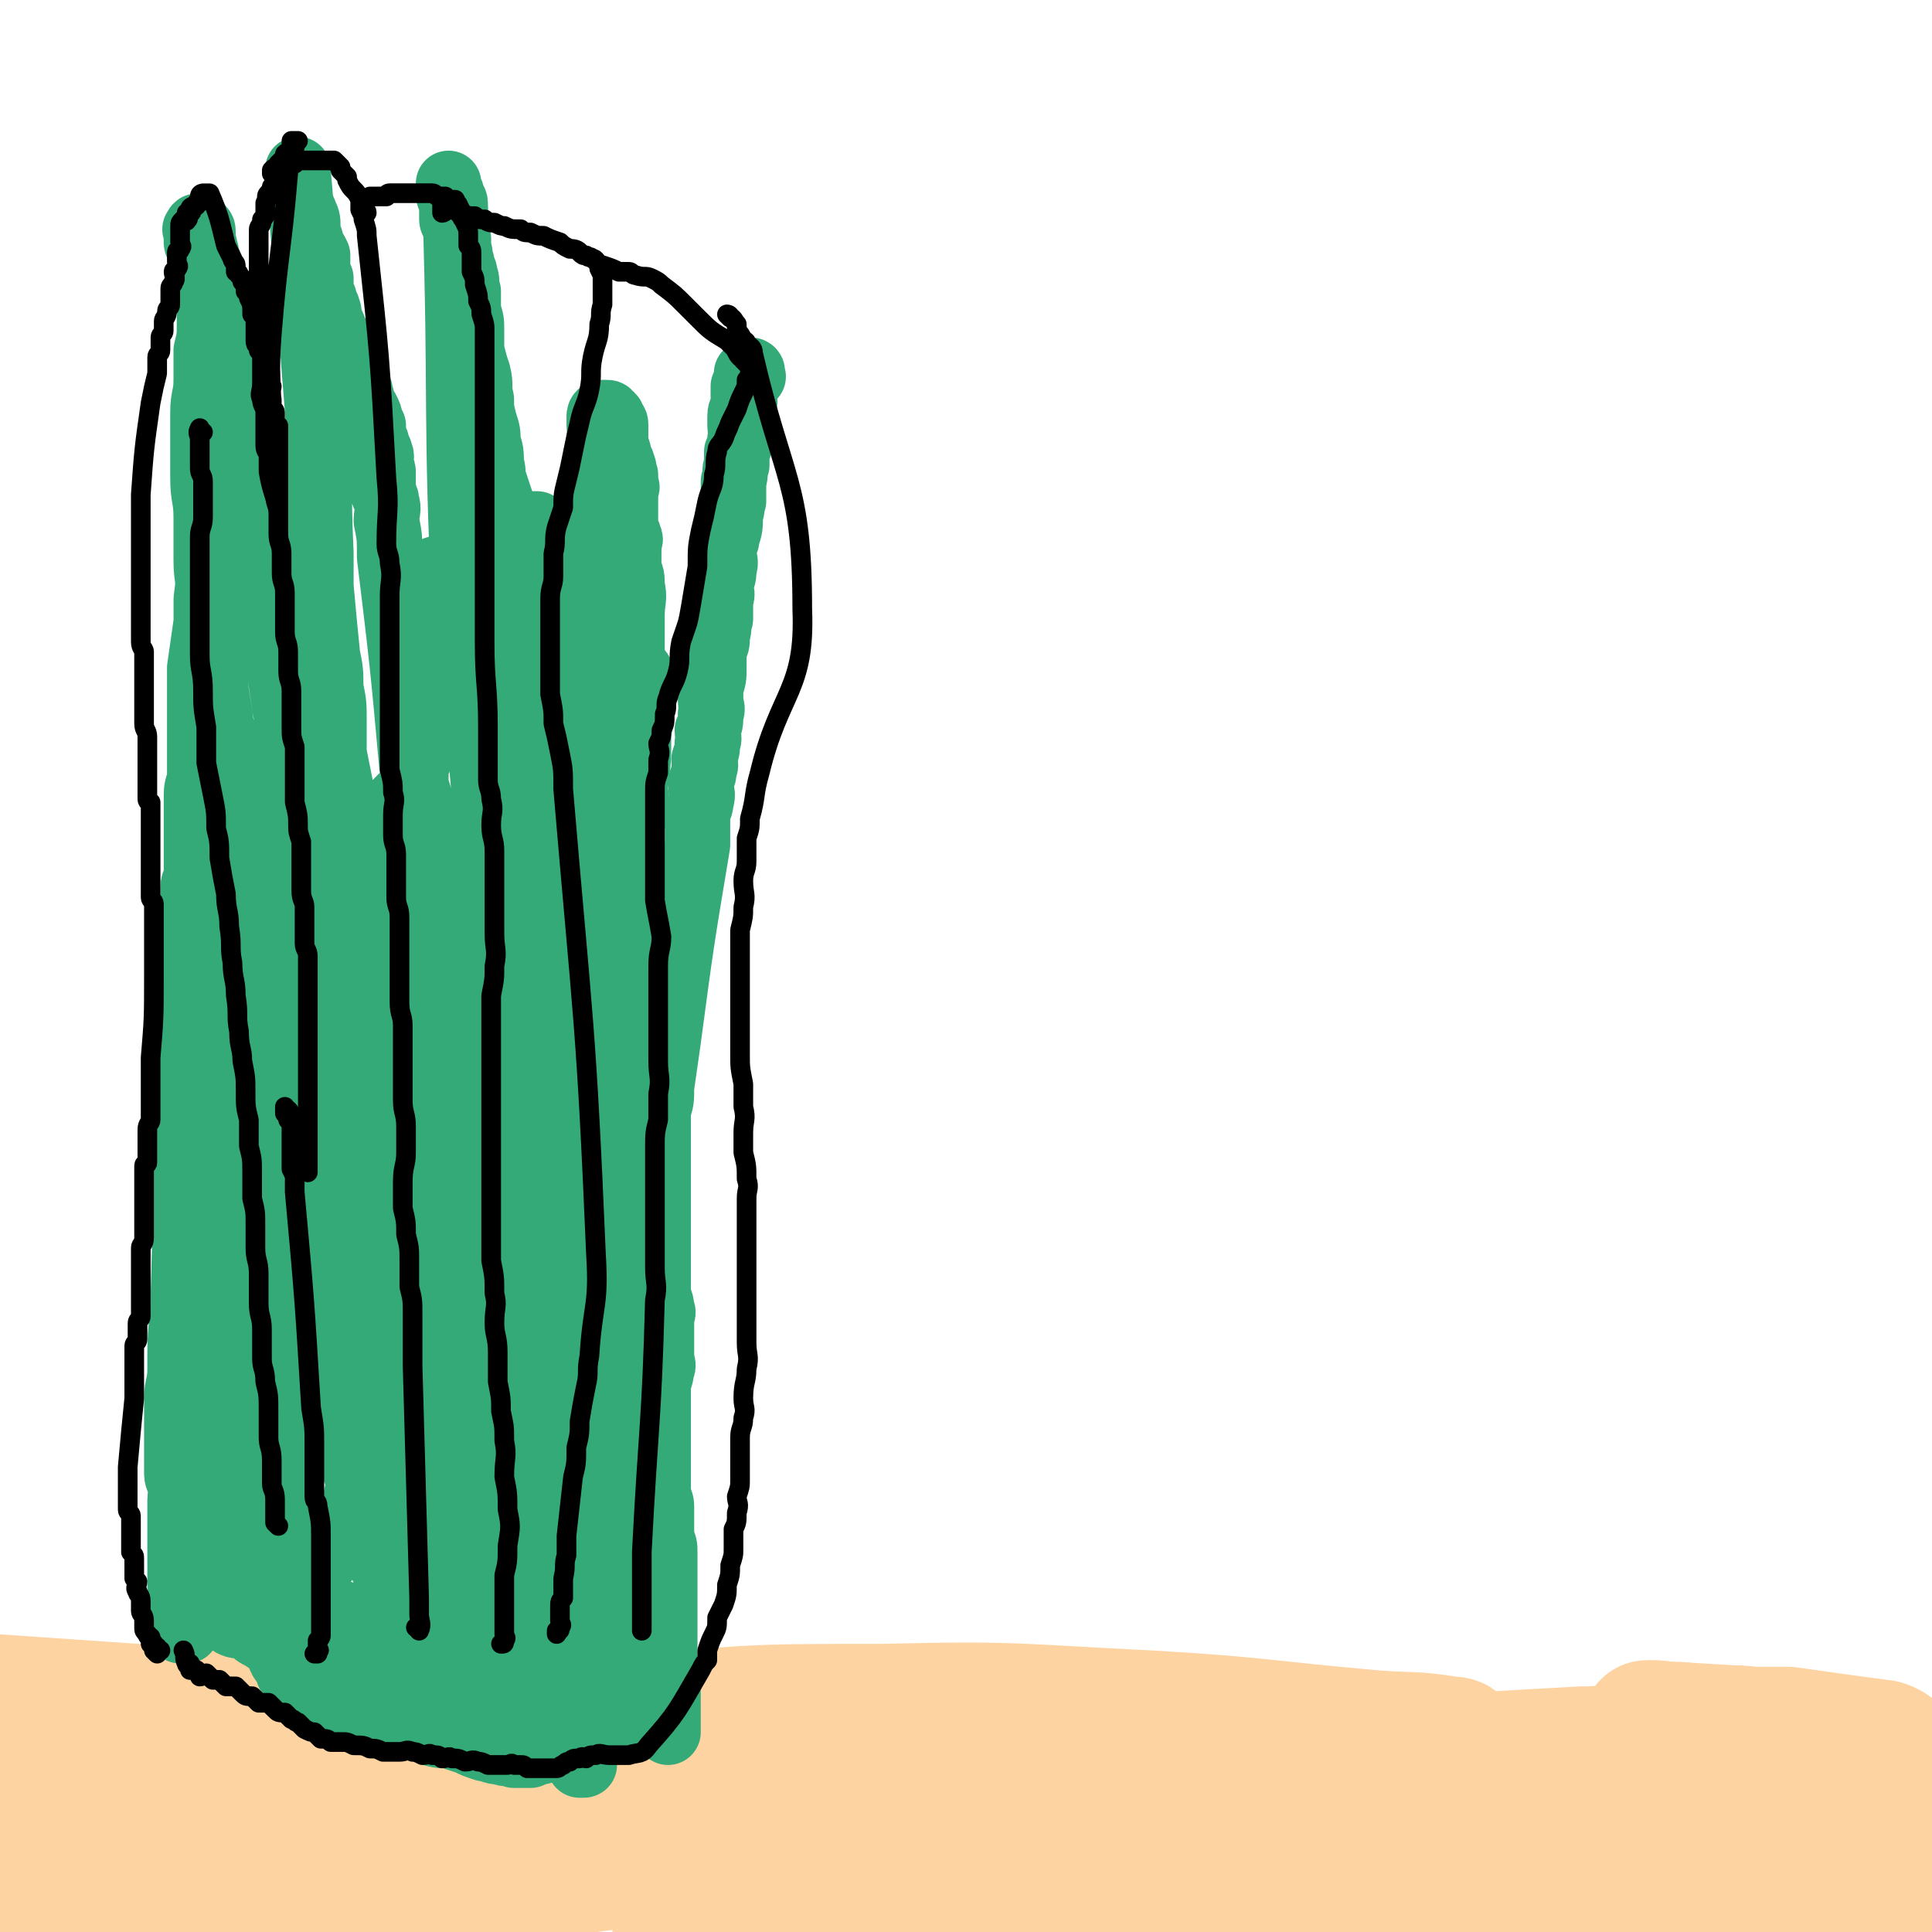 <svg viewBox='0 0 590 590' version='1.1' xmlns='http://www.w3.org/2000/svg' xmlns:xlink='http://www.w3.org/1999/xlink'><g fill='none' stroke='#FED3A2' stroke-width='40' stroke-linecap='round' stroke-linejoin='round'><path d='M28,543c-1,0 -2,-1 -1,-1 77,1 78,-1 157,4 39,2 38,6 77,10 22,1 22,0 43,0 12,0 12,0 23,0 10,-1 10,-1 20,-1 10,-1 10,-1 20,-1 8,-1 8,-1 17,-1 7,-1 7,-1 14,-1 6,-1 6,-1 13,-1 5,-1 5,-1 10,-1 5,-1 5,-1 9,-1 4,-1 4,-1 7,-1 2,0 2,0 5,0 0,0 0,0 1,0 '/><path d='M59,525c-1,0 -2,-1 -1,-1 0,0 1,1 3,2 1,0 1,0 3,1 2,1 2,1 5,1 3,2 3,2 7,3 5,1 5,1 9,3 6,1 6,1 12,3 8,2 8,2 15,5 '/><path d='M30,538c-1,0 -2,-1 -1,-1 167,5 169,10 337,11 29,0 29,-3 58,-8 11,-3 12,-4 21,-7 0,-1 -1,-1 -2,-1 -12,-2 -12,-1 -24,-2 -34,-3 -34,-4 -68,-6 -41,-2 -41,-3 -81,-2 -42,0 -43,0 -85,5 -41,5 -41,7 -82,13 -23,4 -23,4 -46,8 -7,1 -19,2 -15,3 15,1 26,1 52,0 15,0 15,0 30,-1 18,-1 18,0 36,-2 25,-1 25,-2 50,-4 25,-2 25,-1 50,-3 25,-1 25,-2 49,-2 24,-1 24,-1 48,-1 45,-1 45,0 91,-1 17,-1 17,-1 35,-2 8,0 24,-2 16,0 -128,26 -230,36 -288,55 -24,8 62,-1 123,-1 36,1 36,2 71,4 '/><path d='M389,567c0,0 0,-1 -1,-1 -5,-1 -5,0 -10,0 -11,-1 -11,-1 -21,-1 -15,-1 -15,-1 -29,-2 -16,0 -16,0 -32,0 -17,0 -17,0 -34,0 -17,1 -17,0 -35,2 -16,1 -16,1 -31,3 -15,2 -15,2 -29,4 -13,2 -13,1 -26,3 -11,2 -11,3 -22,5 -9,1 -9,1 -18,3 -8,1 -7,2 -15,4 -6,1 -6,1 -12,3 -3,1 -3,0 -6,1 -3,1 -3,1 -6,2 -1,0 -2,1 -3,1 0,0 0,-1 1,-1 4,-2 5,-1 10,-2 10,-1 10,-2 20,-3 13,-1 34,1 27,-2 -21,-11 -41,-15 -83,-26 -5,-2 -8,-1 -10,0 0,0 2,1 4,1 14,3 14,3 28,4 11,0 11,-1 22,-1 25,-1 25,-1 50,-2 11,-1 11,-1 23,-2 8,0 8,0 16,0 5,-1 5,-1 10,-1 2,-1 4,-1 3,-1 0,-1 -2,-2 -5,-2 -11,-1 -11,0 -22,0 -20,-1 -20,-1 -39,-1 -21,1 -22,0 -42,2 -13,1 -12,3 -24,5 -8,2 -8,2 -16,3 -6,1 -6,1 -12,2 -4,0 -4,0 -7,1 -2,0 -2,0 -5,0 -1,0 -3,-1 -2,0 2,0 4,0 7,1 6,1 6,2 11,3 9,1 9,1 17,3 10,2 10,2 19,4 9,3 9,3 19,5 9,2 9,2 19,3 9,2 9,2 18,3 7,0 7,1 14,1 4,1 4,1 9,1 2,0 2,-1 5,-1 1,0 2,0 2,0 -2,-1 -3,-2 -5,-2 -8,-1 -8,-1 -16,-2 -11,0 -11,0 -23,0 -12,-1 -12,-1 -25,-1 -12,-1 -12,-1 -24,0 -9,0 -9,0 -17,1 -6,0 -6,1 -12,1 -3,0 -5,3 -7,0 -10,-15 -25,-28 -15,-35 21,-14 39,-5 77,-8 12,-1 12,0 23,0 12,0 12,-1 24,0 11,0 11,0 23,1 9,1 9,1 19,2 6,1 6,0 13,1 3,0 3,0 7,1 2,0 2,0 4,0 1,-1 2,-2 2,-2 -1,0 -2,1 -3,0 -5,-1 -4,-2 -9,-3 -7,-2 -7,-2 -15,-4 -10,-2 -10,-2 -20,-4 -12,-3 -12,-3 -25,-5 -14,-2 -14,-2 -28,-4 -13,-1 -13,-1 -27,-3 -10,-1 -10,-2 -21,-3 -8,0 -8,0 -15,0 -5,-1 -5,-1 -9,-1 -3,-1 -3,0 -7,0 -2,0 -2,-1 -5,0 -2,0 -2,0 -4,1 -1,0 -1,0 -3,0 -1,0 -1,0 -2,0 -1,0 -1,0 -2,0 -1,-1 -1,-1 -1,-2 -1,0 -1,-1 0,-1 245,17 246,16 491,35 36,2 36,3 71,8 9,2 9,3 18,5 3,1 3,1 5,2 1,0 1,0 3,1 1,0 1,0 2,1 0,0 1,0 1,1 0,0 0,0 -1,1 -4,0 -4,0 -9,1 -8,0 -8,0 -17,1 -11,0 -11,0 -22,0 -15,0 -15,-1 -29,0 -16,0 -16,0 -31,1 -17,0 -17,0 -34,1 -17,1 -17,1 -33,1 -14,1 -14,0 -29,1 -12,0 -12,0 -24,1 -8,0 -8,0 -15,0 -6,0 -6,0 -12,0 -3,0 -3,0 -6,0 0,0 -2,0 -1,0 5,0 6,0 13,0 10,1 10,1 21,1 13,1 13,1 26,2 17,1 17,0 34,2 18,1 18,1 36,3 18,2 18,2 36,4 15,2 15,2 30,3 11,1 11,1 22,2 7,1 7,1 14,2 6,1 6,0 12,1 2,0 2,0 4,1 1,0 3,0 2,0 -4,-1 -6,-1 -12,-1 -11,-1 -11,0 -22,0 -8,0 -8,0 -16,0 '/><path d='M504,528c0,0 -1,-1 -1,-1 34,2 36,2 70,6 4,0 4,1 7,3 '/><path d='M506,528c0,0 -1,-1 -1,-1 1,0 2,0 3,1 1,0 2,0 3,0 2,0 2,-1 3,0 3,0 3,0 6,1 8,0 8,-1 15,0 6,0 6,0 11,0 14,2 14,2 29,4 '/></g>
<g fill='none' stroke='#33AA77' stroke-width='20' stroke-linecap='round' stroke-linejoin='round'><path d='M94,226c-1,0 -1,-1 -1,-1 -1,0 -1,1 -1,1 0,1 0,1 0,2 0,1 0,1 0,1 0,2 0,2 0,4 0,1 0,1 0,2 0,1 0,1 0,3 0,2 0,2 0,3 0,2 0,2 0,4 0,3 0,3 0,5 0,2 0,2 0,4 0,2 0,2 0,4 0,3 -1,3 -1,6 0,2 0,2 0,5 0,3 0,3 0,5 0,3 0,3 0,5 0,3 -1,3 -1,6 0,3 0,3 0,5 0,2 0,2 0,5 0,2 0,2 0,5 0,3 0,3 0,5 0,4 0,4 0,7 0,2 -1,2 -1,5 0,3 0,3 0,6 0,2 0,2 0,4 0,3 -1,3 -1,6 0,2 0,2 0,5 0,2 0,2 0,5 0,3 0,3 0,6 0,2 0,2 -1,5 0,3 0,3 0,6 0,2 0,2 0,4 0,3 0,3 0,5 0,3 0,3 0,6 0,2 0,2 0,4 0,3 0,3 0,7 0,2 0,2 0,4 0,2 0,2 0,5 0,2 0,2 0,5 0,2 0,2 0,5 0,3 0,3 0,5 0,2 0,2 0,5 1,32 1,32 2,64 0,7 1,7 1,13 0,2 0,2 0,5 0,1 0,1 0,2 0,1 0,1 0,2 0,1 0,1 0,3 0,1 0,1 0,2 0,1 0,1 0,2 0,0 0,0 0,1 0,0 0,1 0,1 0,0 0,-1 0,-1 '/><path d='M134,175c0,0 -1,-2 -1,-1 -1,1 -1,2 -1,4 0,1 0,1 0,2 0,2 0,2 0,4 0,1 0,1 0,2 0,1 0,1 0,2 0,4 0,4 -1,8 0,3 0,3 0,5 0,2 0,2 -1,5 0,2 0,2 -1,5 0,3 0,3 0,5 0,2 0,2 0,5 -1,3 0,3 -1,6 0,2 0,2 0,5 -1,2 -1,2 -1,5 0,3 0,3 -1,5 0,3 0,3 0,6 0,2 -1,2 -1,4 0,3 0,3 0,5 0,2 0,2 0,3 0,3 -1,3 -1,5 0,3 0,3 0,5 0,2 0,2 0,5 0,2 0,2 0,4 0,2 0,2 0,4 0,3 0,3 0,5 0,2 0,2 0,5 0,2 0,2 0,4 0,35 0,35 -1,70 0,8 0,8 0,16 0,3 0,3 0,5 0,3 0,3 0,5 0,2 0,2 0,5 0,5 0,5 0,9 0,3 0,3 0,6 1,5 1,5 1,10 1,3 1,3 1,6 1,3 1,3 2,5 0,2 0,2 0,5 0,2 0,2 0,4 0,3 1,3 1,5 1,2 0,2 0,4 0,2 1,2 1,4 1,2 0,2 0,5 0,1 0,1 0,3 1,2 1,2 1,4 0,2 0,2 0,3 0,2 1,2 1,4 0,1 0,1 0,3 0,1 1,1 1,3 0,1 0,1 0,3 0,1 0,1 0,3 0,1 0,1 0,2 0,2 0,2 0,4 0,1 1,0 1,1 1,2 0,2 0,3 0,1 0,1 0,2 0,1 0,1 0,1 0,2 0,2 0,3 0,1 0,1 0,1 0,1 0,1 0,2 0,0 0,0 0,1 0,0 0,0 0,1 0,0 -1,0 -1,1 0,0 0,1 0,1 0,0 -1,0 -1,0 0,-1 0,-1 0,-2 0,0 0,0 0,-1 '/><path d='M192,167c0,0 -1,-1 -1,-1 -1,0 -1,0 -1,0 0,29 1,29 1,58 1,17 0,17 0,35 0,4 -1,4 -1,7 0,8 1,8 0,15 0,3 0,3 0,7 -1,3 -1,3 -1,7 0,8 1,8 0,15 0,5 0,5 -1,11 0,10 0,10 -1,20 0,4 0,4 0,9 0,4 0,4 0,9 0,4 0,4 0,8 0,3 0,3 0,7 0,4 0,4 0,8 1,4 1,4 1,8 1,4 0,4 0,9 0,4 0,4 0,8 1,4 1,4 1,8 1,4 0,4 0,8 1,4 1,4 1,8 1,3 0,3 0,7 0,3 0,3 0,6 0,3 0,3 0,6 0,3 0,3 0,6 0,3 0,3 0,6 0,3 0,3 0,5 0,3 1,3 1,5 0,3 0,3 0,6 0,2 0,2 0,4 0,1 0,1 0,3 0,2 0,2 0,4 0,2 0,2 0,3 0,2 0,2 0,4 0,13 0,13 0,26 0,1 0,2 0,2 0,1 0,0 0,0 0,0 0,0 0,-1 0,0 0,0 0,0 '/><path d='M165,161c0,0 -1,-1 -1,-1 -1,0 -1,0 -1,0 0,1 0,1 0,1 0,1 0,1 0,2 -1,3 -1,3 -2,6 0,1 1,1 0,3 0,3 -1,3 -1,6 -1,2 -1,2 -1,4 0,1 0,1 0,2 0,2 0,2 0,4 0,2 0,2 -1,5 0,3 -1,3 -1,6 0,2 0,2 0,4 0,3 0,3 -1,6 0,2 -1,2 -1,5 0,2 0,3 0,5 0,3 0,3 0,5 0,3 0,3 -1,6 0,2 0,2 0,4 0,3 0,3 0,6 0,3 0,3 0,6 0,3 0,3 0,6 0,3 0,3 0,6 0,2 0,2 0,4 0,3 0,3 0,5 0,2 0,2 0,4 0,3 0,3 0,5 0,3 0,3 0,5 0,3 0,3 0,5 1,2 1,2 1,5 1,2 0,2 0,5 0,2 0,2 0,4 0,2 0,2 0,5 0,2 0,2 0,5 1,2 1,2 1,4 1,3 0,3 0,5 0,3 0,3 0,5 1,2 1,2 2,5 0,2 -1,2 -1,5 0,3 0,3 0,6 1,3 1,3 1,6 1,3 1,3 1,6 0,3 0,3 0,6 0,3 0,3 0,5 0,3 0,3 0,5 -2,34 -2,34 -4,67 0,11 0,11 0,22 0,3 0,3 0,6 1,6 1,6 1,13 0,2 0,2 0,5 1,3 1,3 2,6 0,3 0,3 0,5 0,3 0,3 0,5 1,3 1,3 1,5 1,2 0,2 0,4 0,1 1,1 1,3 0,0 0,0 0,1 0,1 0,2 0,3 0,0 1,-1 1,0 1,0 0,0 0,1 '/><path d='M64,144c-1,0 -1,-1 -1,-1 -1,0 0,0 0,1 0,1 0,1 0,2 0,1 0,1 0,2 0,2 1,2 1,3 0,5 0,5 0,9 0,4 0,4 0,7 0,8 0,8 -1,16 0,3 0,3 0,7 -1,7 -1,7 -2,14 0,4 0,4 0,7 0,7 0,7 0,13 0,4 0,4 0,7 0,4 0,3 0,7 -1,3 -1,3 -1,6 0,3 0,3 0,6 0,3 0,3 0,6 0,2 0,2 0,5 0,3 0,3 0,6 0,2 -1,2 -1,4 0,3 0,3 0,5 0,3 -1,3 -1,6 0,3 0,3 0,5 0,3 0,3 0,6 0,2 0,2 0,4 0,3 0,3 0,6 0,2 0,2 0,5 0,3 0,3 0,5 0,3 -1,3 -1,5 0,3 0,3 0,6 0,2 0,2 0,5 0,33 0,33 -1,66 0,9 -1,9 -1,18 0,2 0,2 0,5 0,5 -1,5 -1,9 0,3 0,3 0,5 0,2 0,2 0,5 0,4 0,4 0,9 0,2 0,2 0,4 0,2 1,2 1,4 1,2 0,2 0,4 0,3 0,3 0,5 0,2 0,2 0,4 0,2 0,2 0,4 0,1 0,1 0,3 0,2 0,2 0,4 0,1 0,1 0,2 0,1 0,1 0,2 0,1 0,1 0,3 0,0 0,0 0,1 0,1 0,1 0,2 0,0 0,0 0,1 0,1 0,1 0,1 0,1 0,1 0,2 0,1 0,1 0,1 0,1 0,1 0,2 0,1 0,1 0,1 0,1 0,1 0,1 0,0 0,1 0,1 1,0 1,0 2,0 '/><path d='M230,115c0,0 -1,-1 -1,-1 0,-1 0,-1 0,-1 1,0 1,1 0,1 0,1 -1,0 -1,0 0,1 0,1 0,2 0,0 0,0 0,1 0,0 1,0 0,0 0,1 0,1 -1,1 0,1 0,1 0,2 0,1 0,1 0,1 0,1 1,1 0,3 0,1 -1,1 -1,3 0,1 0,1 0,3 0,2 1,2 0,4 0,2 0,2 -1,4 0,2 0,2 0,4 -1,2 0,2 -1,5 0,3 0,3 0,6 -1,2 0,2 -1,4 0,4 0,4 -1,7 0,2 -1,2 -1,5 0,2 1,2 0,5 0,2 0,2 -1,4 0,3 1,3 0,5 0,3 0,3 0,6 -1,2 0,2 -1,5 0,3 0,2 -1,5 0,3 0,3 0,5 0,3 0,3 -1,6 0,2 0,2 0,4 0,2 1,2 0,4 0,3 0,3 -1,5 0,2 1,2 0,4 0,2 0,2 -1,5 0,1 1,1 0,3 0,3 -1,2 -1,5 0,2 1,2 0,5 0,2 -1,2 -1,4 0,2 0,2 0,4 0,3 0,3 0,5 -5,30 -5,30 -9,60 -1,7 -1,7 -2,14 0,4 0,4 -1,7 0,2 0,2 0,4 0,2 0,2 0,4 0,2 0,2 0,5 0,1 0,1 0,3 0,1 0,1 0,3 0,2 0,2 0,5 0,2 0,2 0,3 0,3 0,3 0,5 0,2 0,2 0,5 0,1 0,1 0,3 0,2 0,2 0,5 0,1 0,1 0,2 0,2 0,2 0,4 0,2 0,2 0,4 0,1 0,1 0,2 1,2 1,2 1,4 1,1 0,1 0,3 0,1 0,1 0,3 0,2 0,2 0,4 0,2 0,2 0,5 0,1 1,2 0,3 0,3 -1,3 -1,5 0,2 0,2 0,4 0,2 0,2 0,4 0,2 0,2 0,4 0,2 0,2 0,4 0,2 0,2 0,5 0,1 0,1 0,3 0,2 0,2 0,4 0,2 0,2 0,4 0,3 1,3 1,5 0,2 0,2 0,4 0,1 0,1 0,3 0,2 0,2 0,3 1,2 1,2 1,4 0,2 0,2 0,4 0,2 0,2 0,4 0,2 0,2 0,3 0,2 0,2 0,4 0,3 0,3 0,5 0,1 0,1 0,3 0,2 0,2 0,4 0,1 0,1 0,3 0,1 0,1 0,3 0,2 0,2 0,3 0,1 0,1 0,2 0,2 0,2 0,3 1,1 1,1 1,2 0,2 0,2 0,3 0,1 0,1 0,2 0,1 0,1 0,2 0,2 0,2 0,5 '/><path d='M196,206c0,0 -1,-2 -1,-1 0,1 0,2 0,4 0,3 0,3 0,6 0,4 1,4 0,9 0,8 0,8 -1,16 0,4 1,4 0,7 0,2 0,2 -1,4 0,2 0,2 0,4 0,5 0,5 -1,11 0,1 1,1 0,3 0,2 0,2 -1,4 0,2 1,2 0,5 0,2 0,2 -1,5 0,2 0,2 0,4 -1,3 -1,3 -1,6 0,3 0,3 0,6 0,3 0,3 0,6 1,2 1,2 1,5 0,2 0,2 0,5 0,2 0,2 0,4 0,2 0,2 0,3 0,1 0,1 0,2 0,1 1,1 1,1 1,-44 0,-45 0,-90 0,-6 0,-6 0,-12 1,-5 1,-5 1,-10 1,-4 1,-4 1,-7 0,-4 0,-4 0,-8 0,-5 0,-5 0,-10 0,-5 1,-5 0,-9 0,-3 0,-3 -1,-5 0,-2 0,-2 0,-5 0,-1 0,-1 0,-3 0,-1 1,-1 0,-2 0,-1 0,-1 -1,-2 0,-1 0,-1 0,-2 0,-1 0,-1 0,-1 0,-1 0,-1 0,-2 0,-1 0,-1 0,-1 0,-2 0,-2 0,-3 0,-1 0,-1 0,-3 0,-1 1,-1 0,-2 0,-2 0,-2 0,-3 -1,-2 0,-2 -1,-3 0,-1 0,-1 -1,-2 0,-2 0,-2 -1,-4 0,-1 0,-1 0,-3 0,-1 0,-1 0,-3 0,-1 0,-1 -1,-2 0,-1 0,-1 -1,-1 0,-1 0,-1 -1,-1 0,0 -1,0 -1,0 -1,0 -1,1 -1,1 0,2 0,2 0,3 0,2 1,2 0,4 0,3 0,3 -1,5 0,4 0,4 0,7 -1,8 -1,8 -2,16 0,11 0,11 0,23 -1,13 0,13 -1,27 0,15 -1,15 -2,30 -1,15 0,15 -1,31 -1,16 -2,16 -3,32 -1,15 -2,15 -1,30 2,50 8,100 8,100 0,0 -5,-49 -8,-99 -1,-14 0,-14 -1,-28 -1,-27 -1,-27 -3,-54 -1,-10 -1,-10 -2,-20 0,-6 0,-6 -1,-13 0,-4 0,-4 -1,-8 0,-2 -1,-2 -1,-5 -1,-2 0,-2 -1,-4 0,0 -1,0 -1,0 -1,1 0,2 0,4 1,5 1,5 1,11 1,11 1,11 2,21 2,14 2,14 4,27 2,16 2,16 3,32 2,14 3,14 3,29 1,15 0,15 1,30 0,13 1,13 2,27 0,11 0,11 0,23 1,9 1,9 2,18 0,6 1,6 1,11 0,4 0,4 0,8 1,3 1,2 2,5 0,3 0,3 0,5 0,2 0,2 0,4 0,1 1,2 0,3 0,1 -1,1 -1,1 -1,1 -1,1 -2,2 -1,0 -1,0 -1,1 -1,0 -1,-1 -1,0 -1,0 -1,0 -1,1 0,0 0,0 0,1 0,0 -1,0 -1,1 0,2 0,2 0,5 0,3 0,3 0,7 0,5 0,5 0,10 1,6 1,6 1,11 1,5 1,5 1,11 0,4 0,4 0,8 1,3 1,3 1,6 1,2 1,2 1,4 1,2 1,2 0,4 0,2 -1,1 -1,3 0,1 1,1 0,1 0,0 -1,0 -1,0 0,-2 0,-2 0,-3 0,-2 0,-2 0,-4 0,-3 1,-3 0,-6 0,-4 0,-4 -1,-7 0,-5 -1,-5 -1,-9 -1,-7 0,-7 -1,-15 0,-8 0,-8 -1,-17 -1,-10 -1,-10 -2,-20 -5,-100 -5,-100 -10,-199 0,-13 0,-13 -1,-25 0,-8 -1,-8 -2,-15 0,-4 1,-4 0,-7 0,-4 0,-4 -1,-8 0,-4 1,-4 0,-7 0,-3 0,-3 -1,-7 0,-3 0,-3 -1,-6 0,-3 1,-3 0,-6 0,-4 0,-4 -1,-7 0,-3 1,-3 0,-6 0,-3 0,-3 -1,-6 0,-3 0,-3 0,-6 -1,-3 -1,-3 -2,-6 -1,-3 0,-3 -1,-5 0,-4 0,-4 -1,-7 0,-3 0,-3 -1,-6 -1,-4 -1,-4 -1,-7 -1,-4 0,-4 -1,-8 -1,-3 -1,-3 -2,-7 0,-3 0,-3 0,-6 0,-3 0,-3 -1,-6 0,-3 0,-3 0,-6 -1,-3 0,-3 -1,-5 0,-2 -1,-2 -1,-4 -1,-2 0,-2 -1,-4 0,-1 0,-1 0,-3 -1,-1 0,-1 -1,-3 0,-2 -1,-2 -1,-3 0,-2 0,-2 0,-3 0,-1 0,-1 0,-3 -1,-1 -1,-1 -1,-2 0,-1 0,-1 0,-1 0,-1 0,-1 0,-2 0,0 0,0 0,0 0,0 0,0 0,1 1,2 1,2 1,3 0,1 1,1 1,2 2,63 0,63 3,126 2,28 4,28 6,56 1,10 1,10 1,21 1,5 1,5 1,11 1,6 1,6 2,11 1,13 1,13 2,25 1,6 1,6 2,12 0,7 0,7 0,14 0,6 0,6 0,12 0,7 0,7 0,14 0,7 0,7 -1,13 0,7 0,7 -1,14 -1,6 -1,6 -2,13 0,6 0,6 -1,12 -1,6 -1,6 -2,11 0,5 0,5 0,9 0,4 0,4 0,8 0,4 0,4 0,8 0,3 0,3 0,7 0,4 1,4 1,7 0,3 1,4 0,7 0,2 0,1 -1,3 0,2 0,2 0,4 0,1 0,1 0,2 0,2 0,2 0,3 0,1 0,1 -1,1 0,1 0,1 0,1 0,0 0,0 -1,-1 -1,-1 -1,-1 -2,-3 -1,-2 -1,-2 -1,-4 0,-2 0,-2 0,-4 -1,-2 0,-3 -1,-5 0,-4 -1,-4 -2,-8 -1,-6 0,-6 -1,-12 -1,-8 -1,-8 -2,-15 -1,-10 -1,-10 -1,-20 -1,-9 -1,-9 -2,-19 -1,-9 -1,-9 -1,-18 -1,-9 -2,-9 -2,-18 0,-8 0,-8 0,-16 0,-8 0,-8 0,-16 0,-7 0,-7 -1,-14 0,-6 0,-6 0,-12 -1,-11 -1,-11 -2,-22 0,-5 0,-5 0,-10 0,-5 0,-5 -1,-10 0,-4 0,-4 0,-8 -1,-4 -1,-4 -1,-8 0,-4 0,-4 -1,-8 -3,-33 -3,-33 -7,-66 0,-6 0,-6 -1,-11 0,-3 1,-3 0,-6 0,-2 -1,-1 -1,-3 0,-1 0,-1 0,-3 0,-1 0,-1 0,-3 0,-1 -1,-1 -1,-3 0,-1 1,-1 0,-3 0,-1 -1,-1 -1,-3 -1,-1 -1,-1 -1,-2 0,-1 0,-1 0,-3 -1,-1 -1,-1 -1,-2 0,-1 0,-1 -1,-3 0,0 -1,0 -1,-1 -1,-2 0,-2 -1,-4 0,-1 0,-1 -1,-2 0,-1 0,-2 -1,-3 -1,-1 -1,-1 -1,-3 -1,-1 0,-1 -1,-3 0,-1 -1,-1 -1,-2 -1,-2 -1,-2 -2,-3 0,-2 0,-2 -1,-3 0,-2 -1,-2 -1,-3 -1,-2 0,-2 -1,-4 0,-1 -1,-1 -1,-3 -1,-1 -1,-1 -1,-3 0,-1 0,-1 0,-3 -1,-2 -1,-2 -1,-4 0,-2 0,-2 0,-3 -1,-2 -1,-2 -2,-3 0,-2 0,-2 -1,-3 0,-2 0,-2 0,-3 0,-2 0,-2 -1,-4 0,-1 -1,-1 -1,-3 -1,-1 -1,-1 -1,-2 0,-1 0,-1 0,-3 0,0 0,0 0,-1 0,-1 0,-1 0,-1 0,-1 0,-1 0,-2 0,0 0,-2 0,-1 3,35 3,36 6,73 1,22 0,22 1,44 0,5 0,5 0,10 1,11 1,11 2,21 1,5 1,5 1,10 1,5 1,5 1,10 0,5 0,5 0,10 1,5 1,5 2,10 0,5 0,5 0,10 0,5 1,5 1,9 1,5 1,5 2,10 0,4 1,4 1,8 1,5 1,5 2,11 1,4 1,4 1,9 1,5 1,5 1,11 1,6 1,5 2,11 0,6 0,6 1,12 1,6 1,6 2,12 1,5 1,5 1,11 1,6 1,6 1,11 1,6 1,6 2,13 0,7 0,7 0,14 0,6 0,6 0,13 1,7 1,7 1,14 1,6 1,6 1,13 0,6 -1,6 -1,12 0,5 0,5 0,11 0,4 0,4 0,8 0,3 0,3 0,7 0,2 0,2 0,4 0,2 1,2 1,3 0,1 1,2 1,2 0,-1 -1,-1 -1,-2 0,-2 0,-2 0,-3 -1,-2 -1,-2 -1,-4 0,-4 0,-4 -1,-7 0,-6 -1,-6 -1,-12 -1,-10 -1,-10 -2,-20 -1,-11 -1,-11 -1,-21 -1,-12 -2,-12 -2,-23 0,-11 0,-11 0,-22 0,-10 0,-10 0,-20 0,-9 -1,-9 -1,-18 0,-8 0,-8 0,-17 0,-7 0,-7 0,-14 0,-6 1,-6 1,-12 0,-5 0,-5 0,-11 0,-5 0,-5 0,-10 0,-5 -2,-6 0,-10 4,-6 12,-16 13,-10 8,31 4,43 5,86 0,22 -1,22 -2,45 0,8 -1,8 -1,16 0,7 0,7 0,14 0,4 1,4 1,9 1,3 1,3 2,6 0,2 0,2 0,5 1,2 1,2 1,5 0,1 0,1 0,3 0,1 0,1 0,3 0,1 0,2 0,3 0,3 -1,3 -1,5 0,3 0,3 0,6 0,4 0,4 -1,7 0,3 0,3 0,6 -1,3 0,3 -1,5 0,2 0,2 0,5 -1,1 -1,1 -1,3 0,1 0,1 0,3 0,1 0,1 0,2 0,1 0,1 0,2 0,1 -1,1 -1,3 0,1 0,1 0,2 0,1 0,1 0,3 0,1 0,1 0,2 0,2 0,2 -1,3 0,1 0,1 0,2 0,1 1,2 0,2 0,1 -1,0 -1,1 -1,0 -1,1 -1,1 -1,0 -1,0 -1,0 -1,-1 -1,-1 -1,-2 -1,-1 0,-1 -1,-3 0,-2 -1,-2 -1,-3 -1,-3 -1,-3 -2,-5 -1,-5 -1,-5 -3,-9 -1,-5 -1,-5 -3,-10 -2,-8 -2,-8 -4,-15 -2,-7 -3,-7 -4,-15 -8,-78 -7,-78 -14,-157 -1,-13 0,-13 -1,-26 0,-7 0,-7 -1,-13 -1,-7 -1,-7 -2,-14 0,-3 0,-3 0,-6 -1,-3 0,-3 -1,-7 -1,-7 -1,-7 -2,-13 -1,-7 -1,-7 -2,-13 -1,-3 -1,-3 -2,-6 0,-3 0,-3 0,-6 -1,-4 -1,-4 -2,-7 0,-2 0,-3 -1,-5 0,-3 -1,-3 -1,-7 -1,-2 0,-2 -1,-5 0,-2 -1,-2 -1,-5 -1,-3 0,-3 -1,-6 0,-3 -1,-3 -1,-6 -1,-2 -1,-2 -1,-4 0,-2 0,-2 -1,-5 -1,-3 -1,-3 -1,-6 -1,-2 0,-2 -1,-4 0,-2 0,-3 0,-5 0,-2 0,-2 -1,-5 -1,-2 -1,-2 -1,-5 -1,-3 0,-3 -1,-5 0,-3 0,-3 -1,-5 -1,-3 -1,-3 -1,-6 0,-3 0,-3 0,-5 0,-3 -1,-3 -1,-5 -1,-2 0,-2 -1,-3 0,-2 0,-2 0,-3 0,-1 0,-1 -1,-2 0,0 0,0 0,0 -1,0 -1,0 -1,1 -1,0 0,0 0,1 0,1 0,1 0,3 0,1 1,1 1,2 1,1 1,1 2,3 0,2 0,2 0,4 1,4 1,4 1,7 0,4 0,4 0,8 0,5 0,5 -1,9 0,5 0,5 0,9 0,5 -1,5 -1,10 0,5 0,5 0,9 0,6 0,6 0,11 0,6 1,6 1,12 0,6 0,6 0,13 0,6 1,6 1,13 1,7 1,7 1,13 1,7 0,7 1,14 10,66 12,66 20,133 2,14 1,14 1,29 0,9 0,9 -1,18 0,5 0,5 0,10 0,4 0,4 0,9 0,5 -1,4 -1,9 0,4 0,5 0,9 0,4 0,4 -1,8 0,4 0,4 0,8 0,4 0,4 0,8 0,4 -1,4 -1,8 0,3 0,3 0,7 0,4 0,4 -1,8 0,3 0,3 0,7 0,3 1,3 1,6 0,3 0,3 0,6 0,3 1,3 1,6 0,1 0,1 1,3 0,2 0,2 1,4 1,1 1,1 2,3 0,1 0,1 1,2 1,1 2,0 3,1 1,1 1,2 2,3 3,1 3,0 5,1 3,1 2,2 5,3 2,1 2,1 4,1 2,1 2,1 5,2 3,1 3,1 6,2 3,0 3,0 6,1 3,1 3,2 6,3 3,1 3,1 6,1 3,1 3,1 6,2 2,1 2,1 5,2 2,0 2,1 5,1 2,1 2,0 4,1 3,0 3,0 5,0 2,-1 2,-1 3,-1 2,-1 2,0 4,-1 2,-1 2,-1 4,-3 1,-1 1,-1 3,-2 1,-1 1,-1 3,-2 7,-3 15,-4 15,-5 0,-2 -8,0 -16,0 -2,0 -2,-1 -5,0 -3,0 -3,0 -6,1 -4,0 -4,1 -7,1 -3,0 -3,0 -6,0 -6,0 -6,1 -13,1 -3,0 -3,-1 -6,-1 -5,-2 -5,-2 -11,-4 -2,-1 -2,-1 -5,-2 -3,-1 -3,-1 -6,-2 -3,-1 -2,-1 -5,-2 -3,-1 -3,-1 -6,-2 -3,-1 -3,-1 -5,-2 -3,-2 -3,-2 -6,-3 -3,-2 -3,-2 -6,-4 -2,-1 -2,-1 -5,-3 -2,-1 -2,-1 -4,-3 -2,-1 -3,0 -5,-1 -1,-1 -1,-1 -3,-2 -1,0 -1,0 -3,-1 -1,0 -2,0 -3,0 -1,-1 -2,-2 -1,-2 0,0 1,0 2,1 1,0 1,1 2,1 2,1 2,1 5,2 2,0 2,0 4,1 4,0 4,0 8,1 5,1 5,1 10,2 4,1 4,1 9,1 6,1 6,1 11,2 6,1 6,1 11,2 5,0 5,0 11,1 4,1 4,1 9,2 4,0 4,0 8,1 3,0 3,0 6,1 2,0 2,0 4,1 2,0 2,0 4,1 0,0 0,0 1,0 1,0 2,0 2,0 0,-1 -1,-1 -2,-2 -1,0 -1,1 -2,1 -2,-1 -1,-1 -3,-1 -1,-1 -1,-1 -3,-1 -34,-11 -37,-8 -68,-21 -4,-2 -2,-4 -3,-9 -1,-2 -1,-2 -2,-4 -1,-2 -2,-2 -3,-5 -1,-6 -1,-6 -2,-12 0,-3 -1,-3 -1,-6 -1,-5 0,-5 -1,-9 0,-5 -1,-5 -1,-9 0,-4 0,-4 0,-8 0,-5 0,-5 0,-10 0,-5 -1,-5 -1,-10 0,-5 0,-5 0,-10 0,-5 0,-5 0,-10 0,-5 0,-5 0,-10 0,-5 0,-5 0,-10 0,-5 0,-5 0,-10 0,-5 1,-5 1,-11 0,-4 0,-4 0,-9 0,-4 0,-4 0,-8 0,-4 0,-4 0,-7 0,-4 -1,-4 -1,-7 0,-3 0,-3 0,-6 0,-2 0,-2 0,-4 0,-1 0,-1 0,-2 0,-1 0,-1 0,-2 1,0 1,0 2,0 0,1 -1,1 -1,2 0,2 0,2 0,3 0,4 0,4 0,7 -1,4 -1,3 -2,7 -1,7 -1,7 -2,13 -1,8 -1,8 -2,15 -1,10 -1,10 -2,19 0,11 0,11 0,22 0,12 1,12 1,23 1,10 1,10 1,21 0,11 0,11 0,21 0,9 1,9 1,18 0,5 0,5 0,11 0,4 -1,11 -1,8 -2,-71 -3,-79 -4,-157 0,-9 0,-12 2,-19 0,-1 1,2 1,3 2,5 2,5 3,10 3,21 3,21 5,42 2,13 1,13 2,27 1,24 1,24 4,49 0,8 1,8 1,16 1,6 0,6 1,12 1,3 1,3 3,6 1,1 1,1 3,2 2,0 2,0 3,-1 3,-1 3,-1 5,-3 2,-2 2,-2 3,-5 2,-3 3,-3 4,-6 2,-4 1,-5 2,-9 2,-7 2,-7 3,-15 1,-10 1,-10 2,-20 2,-12 2,-12 4,-24 1,-11 2,-11 4,-23 2,-9 2,-9 4,-18 1,-8 1,-8 3,-16 1,-3 1,-3 2,-6 1,-4 1,-4 2,-8 0,-1 0,-1 0,-3 0,0 1,0 1,0 0,0 -1,1 -1,2 -1,5 0,5 -1,11 0,9 0,9 -1,18 -1,11 -2,11 -3,23 -1,12 0,12 -1,25 -1,11 -1,11 -2,23 -1,8 -1,8 -1,17 -1,6 0,6 -1,12 0,3 0,3 -1,6 0,1 0,2 0,2 1,-1 2,-1 3,-3 2,-5 1,-5 2,-10 2,-7 2,-6 4,-13 1,-6 0,-6 1,-13 1,-8 2,-8 3,-17 1,-9 0,-9 1,-19 1,-10 1,-10 3,-20 2,-9 3,-9 4,-18 2,-8 1,-8 3,-15 1,-6 1,-6 3,-11 1,-4 1,-4 1,-7 0,-3 0,-3 0,-6 0,-2 1,-2 1,-3 0,-1 0,-2 0,-2 0,0 0,1 0,2 0,4 -1,4 -1,7 -2,14 -2,14 -3,28 '/></g>
<g fill='none' stroke='#000000' stroke-width='6' stroke-linecap='round' stroke-linejoin='round'><path d='M49,504c-1,0 -1,-1 -1,-1 -1,0 0,1 0,2 0,0 -1,-1 -1,-1 0,0 0,-1 0,-1 0,0 0,0 0,-1 0,0 -1,0 -1,0 0,-1 0,-1 0,-2 0,0 -1,0 -1,-1 -1,-1 -1,-1 -1,-2 0,-1 0,-1 0,-2 0,-2 -1,-2 -1,-3 0,-2 0,-2 0,-3 0,-2 -1,-2 -1,-3 -1,-1 0,-2 0,-3 0,0 0,0 -1,-1 0,-1 0,-1 0,-3 0,0 0,0 0,-1 0,-1 0,-1 0,-2 0,-1 0,-1 -1,-2 0,-1 0,-1 0,-2 0,-1 0,-1 0,-2 0,-2 0,-2 0,-3 0,-1 0,-1 0,-2 0,-1 0,-1 0,-2 0,-1 -1,-1 -1,-2 0,-2 0,-2 0,-3 0,-1 0,-1 0,-2 0,-1 0,-1 0,-2 0,-1 0,-1 0,-2 0,-2 0,-2 0,-3 0,-1 0,-1 0,-1 1,-11 1,-11 2,-21 0,-6 0,-6 0,-12 0,-1 0,-1 0,-2 0,-1 0,-1 0,-2 0,-1 1,-1 1,-2 0,-2 0,-2 0,-3 0,-1 0,-1 0,-2 0,-1 1,-1 1,-2 0,-1 0,-1 0,-2 0,-2 0,-2 0,-3 0,-1 0,-1 0,-2 0,-2 0,-2 0,-3 0,-1 0,-1 0,-2 0,-2 0,-2 0,-4 0,-1 0,-1 0,-3 0,-1 0,-1 0,-2 0,-1 1,-1 1,-3 0,-1 0,-1 0,-2 0,-1 0,-1 0,-2 0,-1 0,-1 0,-2 0,-1 0,-1 0,-2 0,-1 0,-1 0,-3 0,-1 0,-1 0,-2 0,-2 0,-2 0,-3 0,-1 0,-1 0,-2 0,-1 0,-1 0,-2 0,-1 0,-1 0,-2 0,-1 1,0 1,-1 0,-1 0,-2 0,-3 0,-1 0,-1 0,-2 0,-2 0,-2 0,-3 0,-1 0,-1 0,-2 0,-2 1,-2 1,-3 0,-1 0,-1 0,-2 0,-1 0,-1 0,-3 0,-1 0,-1 0,-2 0,-1 0,-1 0,-3 0,-1 0,-1 0,-2 0,-1 0,-1 0,-3 0,-1 0,-1 0,-2 0,-1 0,-1 0,-2 1,-12 1,-12 1,-25 0,-4 0,-4 0,-9 0,0 0,0 0,-1 0,-1 0,-1 0,-2 0,-2 0,-2 0,-4 0,-3 0,-3 0,-6 0,-1 -1,-1 -1,-2 0,-1 0,-1 0,-3 0,-2 0,-2 0,-4 0,-1 0,-1 0,-2 0,-2 0,-2 0,-3 0,-1 0,-1 0,-2 0,-1 0,-1 0,-2 0,-2 0,-2 0,-4 0,0 0,0 0,-1 0,-2 0,-2 0,-3 0,-1 0,-1 0,-2 0,-1 0,-1 0,-3 0,0 -1,0 -1,-1 0,-1 0,-1 0,-3 0,0 0,0 0,-1 0,-1 0,-1 0,-3 0,-1 0,-1 0,-2 0,-1 0,-1 0,-2 0,-1 0,-1 0,-2 0,-1 0,-1 0,-2 0,-1 0,-1 0,-2 0,-1 0,-1 0,-2 0,-2 -1,-2 -1,-4 0,-1 0,-1 0,-2 0,-1 0,-1 0,-3 0,-2 0,-2 0,-3 0,-2 0,-2 0,-5 0,-1 0,-1 0,-2 0,-2 0,-2 0,-4 0,-1 0,-1 0,-3 0,-1 -1,-1 -1,-3 0,-1 0,-1 0,-3 0,-2 0,-2 0,-4 0,-2 0,-2 0,-3 0,-2 0,-2 0,-3 0,-2 0,-2 0,-3 0,-2 0,-2 0,-4 0,-2 0,-2 0,-4 0,-1 0,-1 0,-3 0,-1 0,-1 0,-3 0,-1 0,-1 0,-2 0,-2 0,-2 0,-3 0,-2 0,-2 0,-3 0,-2 0,-2 0,-3 0,-2 0,-2 0,-4 1,-14 1,-14 3,-28 1,-5 1,-5 2,-9 0,-3 0,-3 0,-5 0,-1 1,-1 1,-2 0,-2 0,-2 0,-4 0,-1 1,-1 1,-2 0,-1 0,-1 0,-3 0,-1 1,-1 1,-3 0,-1 1,-1 1,-2 0,-2 0,-2 0,-3 0,-1 0,-1 0,-2 0,-1 1,-1 1,-2 1,-1 0,-2 0,-3 0,-1 1,0 1,-1 1,-1 0,-1 0,-2 0,-1 0,-1 0,-2 0,-1 0,-1 0,-1 0,-1 1,0 1,-1 1,-1 0,-1 0,-2 0,-1 0,-1 0,-2 0,-1 0,-1 0,-1 0,-1 0,-1 0,-1 0,-1 0,-1 0,-1 0,-1 0,-1 1,-2 1,0 1,1 1,0 1,0 0,-1 0,-2 0,0 1,1 1,0 1,0 0,-1 0,-1 0,-1 1,-1 1,-1 1,0 1,0 1,-1 1,0 1,0 1,-1 0,0 0,-1 0,-1 0,-1 1,-1 1,-1 1,0 1,0 1,0 1,0 1,0 1,0 3,7 3,8 5,16 1,2 1,2 2,4 0,1 1,1 1,2 0,1 0,1 0,2 0,0 1,0 1,1 1,1 1,1 1,2 1,1 1,1 1,3 1,1 1,1 1,2 1,2 1,2 1,5 1,1 1,1 1,3 0,1 0,1 0,2 0,1 0,1 0,3 0,2 1,1 1,3 1,1 1,1 1,2 0,1 0,2 0,3 0,1 1,0 1,1 1,1 0,2 0,3 0,1 1,1 2,2 0,1 -1,1 -1,2 0,1 1,1 1,2 0,1 0,1 0,2 0,1 1,1 1,2 0,1 0,1 0,2 0,1 0,1 0,2 0,0 1,0 1,0 0,1 0,1 0,2 0,0 0,0 0,1 0,1 0,1 0,1 0,1 0,1 0,2 0,1 0,1 0,1 0,1 0,1 0,2 0,1 0,1 0,1 0,1 0,1 0,2 0,1 0,1 0,1 0,1 0,1 0,2 0,0 0,0 0,1 0,0 0,0 0,0 0,1 0,1 0,2 0,0 0,0 0,0 0,1 0,1 0,2 0,0 0,0 0,0 0,1 0,1 0,2 0,1 0,1 0,2 0,0 0,0 0,0 0,1 0,1 0,2 0,0 0,1 0,0 -1,-5 -2,-6 -3,-12 0,-2 0,-2 0,-5 0,-1 -1,-1 -1,-3 0,-3 0,-3 0,-6 0,-2 0,-2 0,-4 0,-2 -1,-2 -1,-4 -1,-2 0,-2 0,-5 0,-2 0,-2 0,-4 0,-2 0,-2 0,-4 0,-2 0,-2 0,-5 0,-2 0,-2 0,-4 0,-2 -1,-2 -1,-4 0,-2 0,-2 0,-5 0,-2 0,-2 0,-4 0,-2 0,-2 0,-3 0,-2 0,-2 0,-4 0,-2 0,-2 0,-4 0,-1 0,-1 0,-3 0,-1 0,-1 0,-3 0,-1 1,-1 1,-3 1,-1 1,-1 1,-2 0,-2 0,-2 0,-3 1,-2 0,-2 1,-3 1,-1 1,-1 1,-2 1,-1 1,-1 1,-3 0,-1 0,-1 1,-2 0,-1 0,-1 0,-2 1,-1 1,-1 1,-1 1,-1 1,-1 1,-2 1,-1 1,0 2,-1 0,-1 0,-1 0,-2 0,-1 0,-1 0,-1 1,0 1,0 2,0 0,0 -1,1 -1,1 0,1 0,1 0,1 0,1 -1,1 -1,1 0,1 0,1 0,2 0,0 0,0 0,1 0,0 0,0 0,1 -1,0 -1,0 -1,1 0,1 0,1 0,2 -2,24 -3,24 -5,49 -1,13 0,14 0,27 0,5 1,5 1,11 0,3 0,3 0,6 0,3 0,3 0,5 0,3 1,3 1,6 0,3 0,3 0,6 0,3 1,3 1,6 0,3 0,3 0,6 0,3 1,3 1,6 0,3 0,3 0,6 0,3 0,3 0,6 0,3 1,3 1,6 0,3 0,3 0,6 0,3 1,3 1,6 0,2 0,2 0,5 0,3 0,3 0,6 0,3 0,3 1,6 0,3 0,3 0,5 0,3 0,3 0,6 0,3 0,3 0,6 1,4 1,4 1,7 0,2 0,2 1,5 0,3 0,3 0,5 0,3 0,3 0,6 0,2 0,2 0,4 0,3 1,3 1,5 0,3 0,3 0,6 0,2 0,2 0,5 0,2 1,2 1,4 0,2 0,2 0,5 0,3 0,3 0,5 0,2 0,2 0,4 0,3 0,3 0,6 0,3 0,3 0,5 0,3 0,3 0,6 0,2 0,2 0,5 0,3 0,3 0,6 0,2 0,2 0,4 0,3 0,3 0,5 0,3 0,3 0,6 0,5 0,5 0,9 '/><path d='M84,54c-1,-1 -1,-1 -1,-1 0,-1 0,-1 0,-1 1,-1 1,-1 2,-1 0,0 0,0 1,0 0,0 0,0 0,0 1,0 1,-1 2,-1 1,0 1,0 2,0 0,0 0,-1 1,-1 1,0 1,0 2,0 0,0 0,0 1,0 1,0 1,0 1,0 1,0 1,0 2,0 1,0 1,0 2,0 1,0 1,0 1,0 1,0 1,0 2,0 0,0 0,0 0,0 1,1 1,1 2,2 0,0 0,1 0,1 1,1 1,1 2,2 0,1 0,1 0,1 1,2 1,2 2,3 1,1 1,1 2,3 0,2 0,2 0,3 1,2 1,2 1,3 1,3 1,3 1,5 4,37 4,37 6,74 1,10 0,10 0,20 0,3 1,3 1,6 1,5 0,5 0,10 0,3 0,3 0,6 0,3 0,3 0,6 0,7 0,7 0,14 0,3 0,3 0,6 0,7 0,7 0,15 0,3 0,3 0,6 1,4 1,4 1,7 1,3 0,3 0,7 0,3 0,3 0,6 0,3 1,3 1,6 0,3 0,3 0,6 0,3 0,3 0,7 0,3 1,3 1,6 0,3 0,3 0,6 0,3 0,3 0,7 0,3 0,3 0,6 0,4 0,4 0,7 0,4 1,4 1,7 0,4 0,4 0,7 0,4 0,4 0,8 0,4 0,4 0,8 0,4 1,4 1,8 0,4 0,4 0,8 0,4 -1,4 -1,9 0,4 0,4 0,8 1,4 1,4 1,8 1,4 1,4 1,8 0,4 0,4 0,8 1,4 1,4 1,8 0,4 0,4 0,8 0,4 0,4 0,8 1,36 1,36 2,71 0,3 0,3 0,5 0,2 1,3 0,5 0,0 0,-1 0,-1 -1,0 -1,0 -1,0 '/><path d='M88,339c-1,0 -1,-1 -1,-1 0,0 0,1 0,2 1,0 1,-1 1,-1 1,1 0,1 0,2 0,0 0,0 0,1 1,0 1,0 1,1 0,1 0,1 0,3 0,2 0,2 0,5 0,1 0,1 0,3 0,1 0,1 0,3 1,2 1,2 1,3 0,2 0,2 0,4 3,33 3,33 5,66 1,6 1,6 1,11 0,2 0,2 0,3 0,4 0,4 0,7 0,3 0,3 0,6 0,2 1,1 1,3 1,5 1,5 1,9 0,2 0,2 0,5 0,2 0,2 0,4 0,2 0,2 0,5 0,1 0,1 0,3 0,3 0,3 0,5 0,2 0,2 0,5 0,1 0,1 0,3 0,1 0,1 -1,2 0,1 0,1 0,2 0,1 1,1 0,1 0,1 -1,1 -1,1 0,0 0,0 1,0 '/><path d='M62,132c-1,0 -1,-2 -1,-1 -1,1 0,2 0,3 0,3 0,3 0,5 0,2 0,2 0,4 0,2 1,2 1,4 0,6 0,6 0,11 0,3 -1,3 -1,6 0,4 0,4 0,7 0,4 0,4 0,8 0,5 0,5 0,10 0,5 0,5 0,11 0,5 1,5 1,11 0,5 0,5 1,11 0,5 0,5 0,11 1,5 1,5 2,10 1,5 1,5 1,10 1,4 1,4 1,9 1,6 1,6 2,11 0,5 1,5 1,10 1,6 0,6 1,11 0,5 1,5 1,10 1,6 0,6 1,11 0,5 1,5 1,9 1,5 1,5 1,9 0,5 0,5 1,9 0,4 0,4 0,8 1,4 1,4 1,8 0,4 0,4 0,8 1,4 1,4 1,8 0,3 0,3 0,7 0,4 1,4 1,8 0,5 0,5 0,9 0,4 1,4 1,8 0,4 0,4 0,9 0,3 1,3 1,7 1,4 1,4 1,9 0,4 0,4 0,8 0,3 1,3 1,7 0,3 0,3 0,7 0,2 1,2 1,5 0,2 0,2 0,4 0,1 0,1 0,3 0,0 0,0 1,1 0,0 0,0 0,0 '/><path d='M112,65c0,-1 -1,-1 -1,-1 0,-1 0,-1 0,-1 0,-1 0,-1 0,-1 0,-1 0,-1 0,-1 1,-1 1,0 2,-1 1,0 1,0 1,0 2,0 2,0 4,0 0,0 0,-1 1,-1 1,0 1,0 2,0 1,0 1,0 2,0 1,0 1,0 2,0 1,0 1,0 2,0 1,0 1,0 2,0 0,0 0,0 1,0 1,0 1,0 2,0 1,0 1,1 2,1 1,0 1,0 2,0 0,0 0,1 1,1 1,0 1,0 2,0 0,1 1,1 1,2 1,1 0,1 1,3 0,1 1,1 1,2 1,2 1,2 1,4 0,1 0,1 0,3 1,1 1,1 1,3 0,2 0,2 0,5 1,2 1,2 1,4 1,3 1,3 1,5 1,2 1,2 1,4 1,3 1,3 1,5 0,48 0,48 0,95 0,13 1,13 1,26 0,8 0,8 0,16 0,3 1,3 1,6 1,4 0,4 0,8 0,4 1,4 1,8 0,4 0,4 0,8 0,4 0,4 0,9 0,4 0,4 0,8 0,5 1,5 0,10 0,4 0,4 -1,9 0,4 0,4 0,8 0,5 0,5 0,10 0,5 0,5 0,10 0,5 0,5 0,10 0,6 0,6 0,11 0,6 0,6 0,11 0,6 0,6 0,12 0,5 0,5 0,9 1,5 1,5 1,10 1,4 0,4 0,9 0,4 1,4 1,9 0,4 0,4 0,9 1,5 1,5 1,9 1,5 1,4 1,9 1,5 0,5 0,11 1,5 1,5 1,10 1,5 1,5 0,11 0,5 0,5 -1,9 0,3 0,3 0,6 0,3 0,3 0,6 0,2 0,2 0,4 0,1 0,1 0,2 0,1 1,1 0,2 0,1 0,1 -1,1 '/><path d='M138,63c0,-1 -1,-1 -1,-1 -1,0 -2,0 -2,0 0,1 0,1 0,1 0,1 0,1 0,2 1,0 1,-1 1,-1 1,0 1,0 2,0 1,0 1,0 2,1 1,0 1,0 1,0 2,1 2,1 4,1 1,1 1,1 3,1 1,1 2,1 3,1 2,1 2,1 3,1 2,1 2,1 5,1 1,1 1,1 3,1 2,1 2,1 4,1 2,1 2,1 5,2 1,1 1,1 3,2 1,0 2,0 3,1 1,1 1,1 2,1 1,1 1,0 2,1 1,0 1,1 2,2 0,0 0,0 0,1 1,2 1,2 1,3 0,2 0,2 0,4 0,2 0,2 0,4 -1,3 0,3 -1,6 0,5 -1,5 -2,10 -1,5 0,5 -1,10 -1,5 -2,5 -3,10 -1,4 -1,4 -2,9 -1,5 -1,5 -2,9 -1,4 -1,4 -1,8 -1,3 -1,3 -2,6 -1,4 0,4 -1,8 0,3 0,3 0,7 0,3 -1,3 -1,7 0,3 0,3 0,7 0,4 0,4 0,7 0,4 0,4 0,8 0,4 0,4 0,7 1,5 1,5 1,9 1,4 1,4 2,9 1,5 1,5 1,11 6,71 7,71 10,142 1,16 -1,15 -2,31 -1,5 0,5 -1,9 -1,5 -1,5 -2,11 0,4 0,4 -1,8 0,5 0,5 -1,9 -1,9 -1,9 -2,18 0,3 0,3 0,6 -1,3 0,3 -1,7 0,3 0,3 0,6 -1,1 -1,1 -1,3 0,2 0,2 0,4 0,1 1,1 0,2 0,1 0,1 -1,1 0,1 0,1 0,1 '/><path d='M184,82c0,0 -1,-1 -1,-1 0,0 1,0 1,0 3,1 3,1 5,2 1,0 1,0 1,0 1,0 1,0 2,0 1,0 1,1 2,1 3,1 3,0 5,1 2,1 2,1 3,2 4,3 4,3 7,6 2,2 2,2 4,4 4,4 4,4 9,7 1,1 1,1 2,2 1,1 1,2 2,3 0,0 1,0 1,1 1,1 1,1 2,2 0,1 0,1 0,2 0,1 0,1 -1,2 0,2 0,2 -1,4 -1,2 -1,2 -2,5 -1,2 -1,2 -2,4 -1,3 -1,2 -2,5 -1,2 -2,2 -2,4 -1,3 0,4 -1,7 0,4 -1,4 -2,8 -1,5 -1,5 -2,9 -1,5 -1,5 -1,11 -1,6 -1,6 -2,12 -1,6 -1,5 -3,11 -1,5 0,5 -1,9 -1,4 -2,4 -3,8 -1,2 0,3 -1,5 0,3 0,3 -1,5 0,2 0,2 -1,4 0,2 1,2 0,5 0,2 0,2 0,4 -1,3 -1,3 -1,6 0,3 0,3 0,6 0,4 0,4 0,8 0,5 0,5 0,10 0,4 0,4 0,9 1,6 1,5 2,11 0,4 -1,4 -1,9 0,5 0,5 0,10 0,5 0,5 0,9 0,5 0,5 0,10 0,5 1,5 0,10 0,4 0,4 0,8 -1,4 -1,4 -1,9 0,4 0,4 0,9 0,4 0,4 0,9 0,4 0,4 0,9 0,4 0,4 0,9 0,5 1,5 0,10 -1,38 -2,38 -4,77 0,9 0,9 0,17 0,3 0,3 0,5 0,1 0,1 0,2 '/><path d='M223,97c0,0 -1,-1 -1,-1 0,0 1,0 1,1 1,0 1,1 2,2 0,1 0,1 0,2 1,1 1,1 2,3 0,0 1,0 1,1 1,1 2,1 2,3 9,39 15,39 15,78 1,25 -7,25 -13,50 -2,7 -1,7 -3,14 0,3 0,3 -1,6 0,4 0,4 0,7 0,3 -1,3 -1,6 0,4 1,4 0,8 0,3 0,3 -1,7 0,5 0,5 0,9 0,5 0,5 0,10 0,5 0,5 0,10 0,5 0,5 0,9 0,4 0,4 1,9 0,4 0,4 0,7 1,4 0,4 0,8 0,3 0,3 0,6 1,4 1,4 1,8 1,3 0,3 0,6 0,4 0,4 0,7 0,4 0,4 0,8 0,5 0,5 0,10 0,5 0,5 0,9 0,5 0,5 0,10 0,4 1,4 0,8 0,4 -1,4 -1,9 0,3 1,3 0,6 0,3 -1,3 -1,6 0,3 0,3 0,6 0,4 0,4 0,7 0,2 0,2 -1,5 0,2 1,2 0,5 0,3 0,3 -1,5 0,3 0,3 0,6 0,2 0,2 -1,5 0,3 0,3 -1,6 0,3 0,3 -1,6 -1,2 -1,2 -2,4 0,3 0,3 -1,5 -1,2 -1,2 -2,5 0,1 0,1 0,3 -1,1 -1,1 -2,3 -7,12 -7,13 -16,23 -2,3 -3,2 -6,3 -3,0 -3,0 -6,0 -2,0 -3,-1 -4,0 -2,0 -2,0 -3,1 -1,0 -1,-1 -2,0 -2,0 -2,0 -3,1 -1,0 -1,0 -2,1 -1,0 -1,1 -2,1 -1,0 -1,0 -3,0 -1,0 -1,0 -2,0 -1,0 -1,0 -2,0 -1,0 -1,0 -2,0 -1,-1 -1,-1 -2,-1 -1,0 -1,0 -2,0 -1,-1 -1,0 -2,0 -2,0 -2,0 -3,0 -2,0 -2,0 -3,0 -2,-1 -2,-1 -3,-1 -2,-1 -2,0 -4,0 -2,-1 -2,-1 -4,-1 -1,-1 -1,0 -3,0 -1,-1 -1,-1 -3,-1 -1,-1 -1,0 -3,0 -2,-1 -2,-1 -3,-1 -2,-1 -2,0 -4,0 -3,0 -3,0 -5,0 -2,-1 -2,-1 -4,-1 -2,-1 -2,-1 -5,-1 -2,-1 -2,-1 -3,-1 -2,0 -2,0 -4,0 -1,-1 -1,-1 -3,-1 -1,-1 -1,-1 -2,-2 -1,0 -1,0 -3,-1 -1,-1 -1,-1 -2,-2 -1,0 -1,-1 -2,-1 -1,-1 -1,-1 -2,-2 -2,0 -2,0 -3,-1 -1,-1 -1,-1 -2,-2 -2,0 -2,0 -3,0 -1,-1 -1,-1 -2,-2 -2,0 -2,0 -3,-1 -1,-1 -1,-1 -2,-2 -1,0 -1,0 -3,0 -1,-1 -1,-1 -2,-2 -1,0 -1,0 -2,0 -1,-1 -1,-1 -2,-2 -1,0 -1,1 -2,1 0,-1 0,-1 -1,-2 -1,0 -1,0 -2,0 0,-1 0,-1 0,-2 0,0 -1,1 -1,0 -1,-2 0,-2 -1,-4 '/></g>
</svg>
